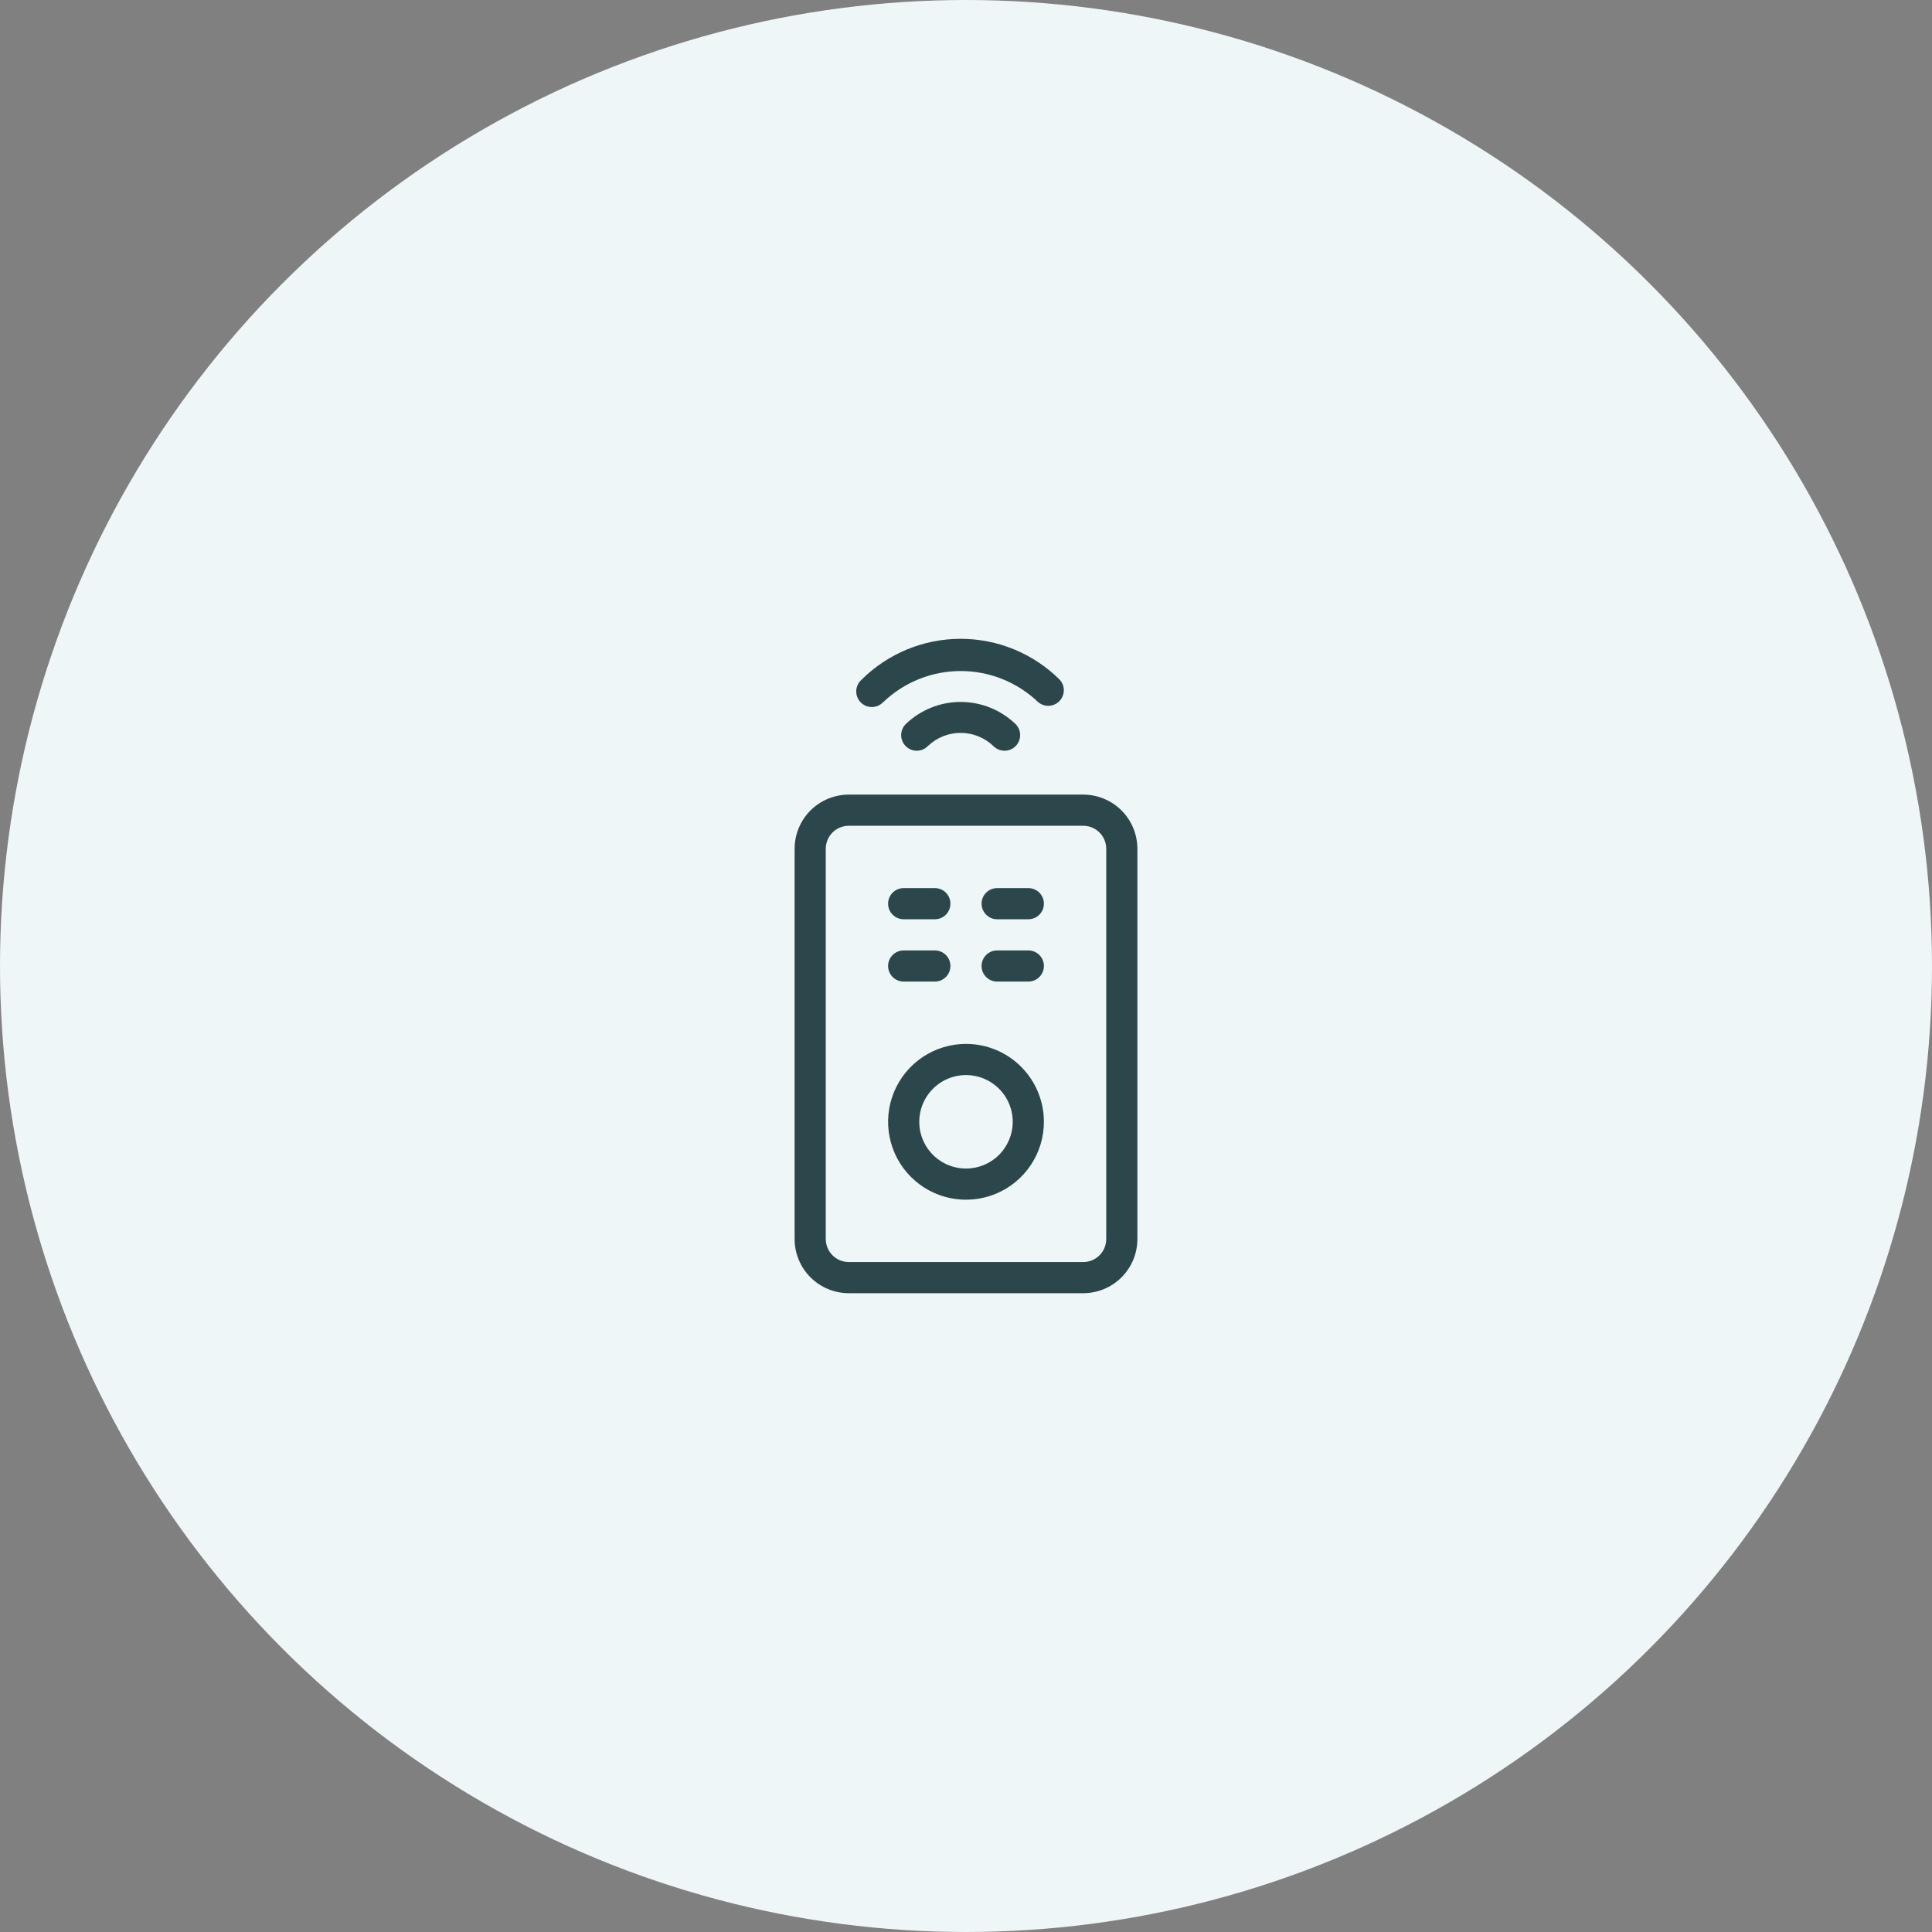 <svg xmlns="http://www.w3.org/2000/svg" fill="none" viewBox="0 0 186 186" height="186" width="186">
<rect x="0" y="0" width="186" height="186" fill="#808080" stroke="none"/>
<circle fill="#EFF6F7" r="93" cy="93" cx="93"></circle>
<path fill="#2B474B" d="M104.292 76.5H81.708C80.327 76.502 79.004 77.051 78.027 78.027C77.051 79.004 76.502 80.327 76.5 81.708V119.292C76.502 120.673 77.051 121.997 78.027 122.973C79.004 123.949 80.327 124.498 81.708 124.5H104.292C105.673 124.498 106.997 123.949 107.973 122.973C108.949 121.997 109.498 120.673 109.5 119.292V81.708C109.498 80.327 108.949 79.004 107.973 78.027C106.997 77.051 105.673 76.502 104.292 76.5ZM106.5 119.292C106.499 119.877 106.266 120.439 105.852 120.852C105.439 121.266 104.877 121.499 104.292 121.5H81.708C81.123 121.499 80.561 121.266 80.148 120.852C79.734 120.439 79.501 119.877 79.5 119.292V81.708C79.501 81.123 79.734 80.561 80.148 80.148C80.561 79.734 81.123 79.501 81.708 79.5H104.292C104.877 79.501 105.439 79.734 105.852 80.148C106.266 80.561 106.499 81.123 106.5 81.708V119.292ZM85.053 67.578C87.058 65.667 89.721 64.602 92.49 64.602C95.259 64.602 97.922 65.667 99.927 67.578C100.215 67.831 100.589 67.965 100.972 67.951C101.355 67.937 101.719 67.777 101.988 67.504C102.256 67.23 102.41 66.864 102.418 66.481C102.425 66.097 102.285 65.726 102.027 65.442C99.493 62.917 96.061 61.5 92.484 61.5C88.907 61.5 85.475 62.917 82.941 65.442C82.788 65.577 82.664 65.741 82.576 65.926C82.489 66.11 82.44 66.31 82.433 66.514C82.425 66.718 82.46 66.921 82.534 67.111C82.607 67.301 82.719 67.474 82.862 67.62C83.005 67.765 83.176 67.88 83.365 67.957C83.554 68.034 83.757 68.072 83.961 68.068C84.165 68.064 84.365 68.019 84.551 67.934C84.737 67.85 84.904 67.729 85.041 67.578H85.053Z"></path>
<path fill="#2B474B" d="M87.186 69.723C87.048 69.864 86.939 70.031 86.866 70.214C86.793 70.397 86.756 70.593 86.758 70.79C86.76 70.987 86.801 71.182 86.879 71.363C86.957 71.545 87.069 71.709 87.21 71.847C87.351 71.985 87.518 72.094 87.701 72.167C87.884 72.24 88.08 72.277 88.277 72.275C88.474 72.273 88.669 72.232 88.85 72.154C89.032 72.076 89.196 71.964 89.334 71.823C90.181 71.01 91.31 70.557 92.484 70.557C93.658 70.557 94.787 71.01 95.634 71.823C95.912 72.108 96.293 72.271 96.692 72.276C97.09 72.281 97.474 72.127 97.76 71.849C98.045 71.57 98.208 71.19 98.213 70.791C98.217 70.392 98.064 70.008 97.785 69.723C96.364 68.347 94.463 67.578 92.486 67.578C90.508 67.578 88.607 68.347 87.186 69.723ZM93 100.5C91.517 100.5 90.067 100.94 88.833 101.764C87.6 102.588 86.639 103.759 86.071 105.13C85.503 106.5 85.355 108.008 85.644 109.463C85.933 110.918 86.648 112.254 87.697 113.303C88.746 114.352 90.082 115.067 91.537 115.356C92.992 115.645 94.5 115.497 95.87 114.929C97.241 114.361 98.412 113.4 99.236 112.167C100.06 110.933 100.5 109.483 100.5 108C100.5 106.011 99.71 104.103 98.303 102.697C96.897 101.29 94.989 100.5 93 100.5ZM93 112.5C92.11 112.5 91.24 112.236 90.5 111.742C89.76 111.247 89.183 110.544 88.843 109.722C88.502 108.9 88.413 107.995 88.587 107.122C88.76 106.249 89.189 105.447 89.818 104.818C90.447 104.189 91.249 103.76 92.122 103.586C92.995 103.413 93.9 103.502 94.722 103.843C95.544 104.183 96.247 104.76 96.742 105.5C97.236 106.24 97.5 107.11 97.5 108C97.5 109.193 97.026 110.338 96.182 111.182C95.338 112.026 94.194 112.5 93 112.5ZM87 88.5H90C90.398 88.5 90.779 88.342 91.061 88.061C91.342 87.779 91.5 87.398 91.5 87C91.5 86.602 91.342 86.221 91.061 85.939C90.779 85.658 90.398 85.5 90 85.5H87C86.602 85.5 86.221 85.658 85.939 85.939C85.658 86.221 85.5 86.602 85.5 87C85.5 87.398 85.658 87.779 85.939 88.061C86.221 88.342 86.602 88.5 87 88.5ZM87 94.5H90C90.398 94.5 90.779 94.342 91.061 94.061C91.342 93.779 91.5 93.398 91.5 93C91.5 92.602 91.342 92.221 91.061 91.939C90.779 91.658 90.398 91.5 90 91.5H87C86.602 91.5 86.221 91.658 85.939 91.939C85.658 92.221 85.5 92.602 85.5 93C85.5 93.398 85.658 93.779 85.939 94.061C86.221 94.342 86.602 94.5 87 94.5ZM99 85.5H96C95.602 85.5 95.221 85.658 94.939 85.939C94.658 86.221 94.5 86.602 94.5 87C94.5 87.398 94.658 87.779 94.939 88.061C95.221 88.342 95.602 88.5 96 88.5H99C99.398 88.5 99.779 88.342 100.061 88.061C100.342 87.779 100.5 87.398 100.5 87C100.5 86.602 100.342 86.221 100.061 85.939C99.779 85.658 99.398 85.5 99 85.5ZM99 91.5H96C95.602 91.5 95.221 91.658 94.939 91.939C94.658 92.221 94.5 92.602 94.5 93C94.5 93.398 94.658 93.779 94.939 94.061C95.221 94.342 95.602 94.5 96 94.5H99C99.398 94.5 99.779 94.342 100.061 94.061C100.342 93.779 100.5 93.398 100.5 93C100.5 92.602 100.342 92.221 100.061 91.939C99.779 91.658 99.398 91.5 99 91.5Z"></path>
</svg>
